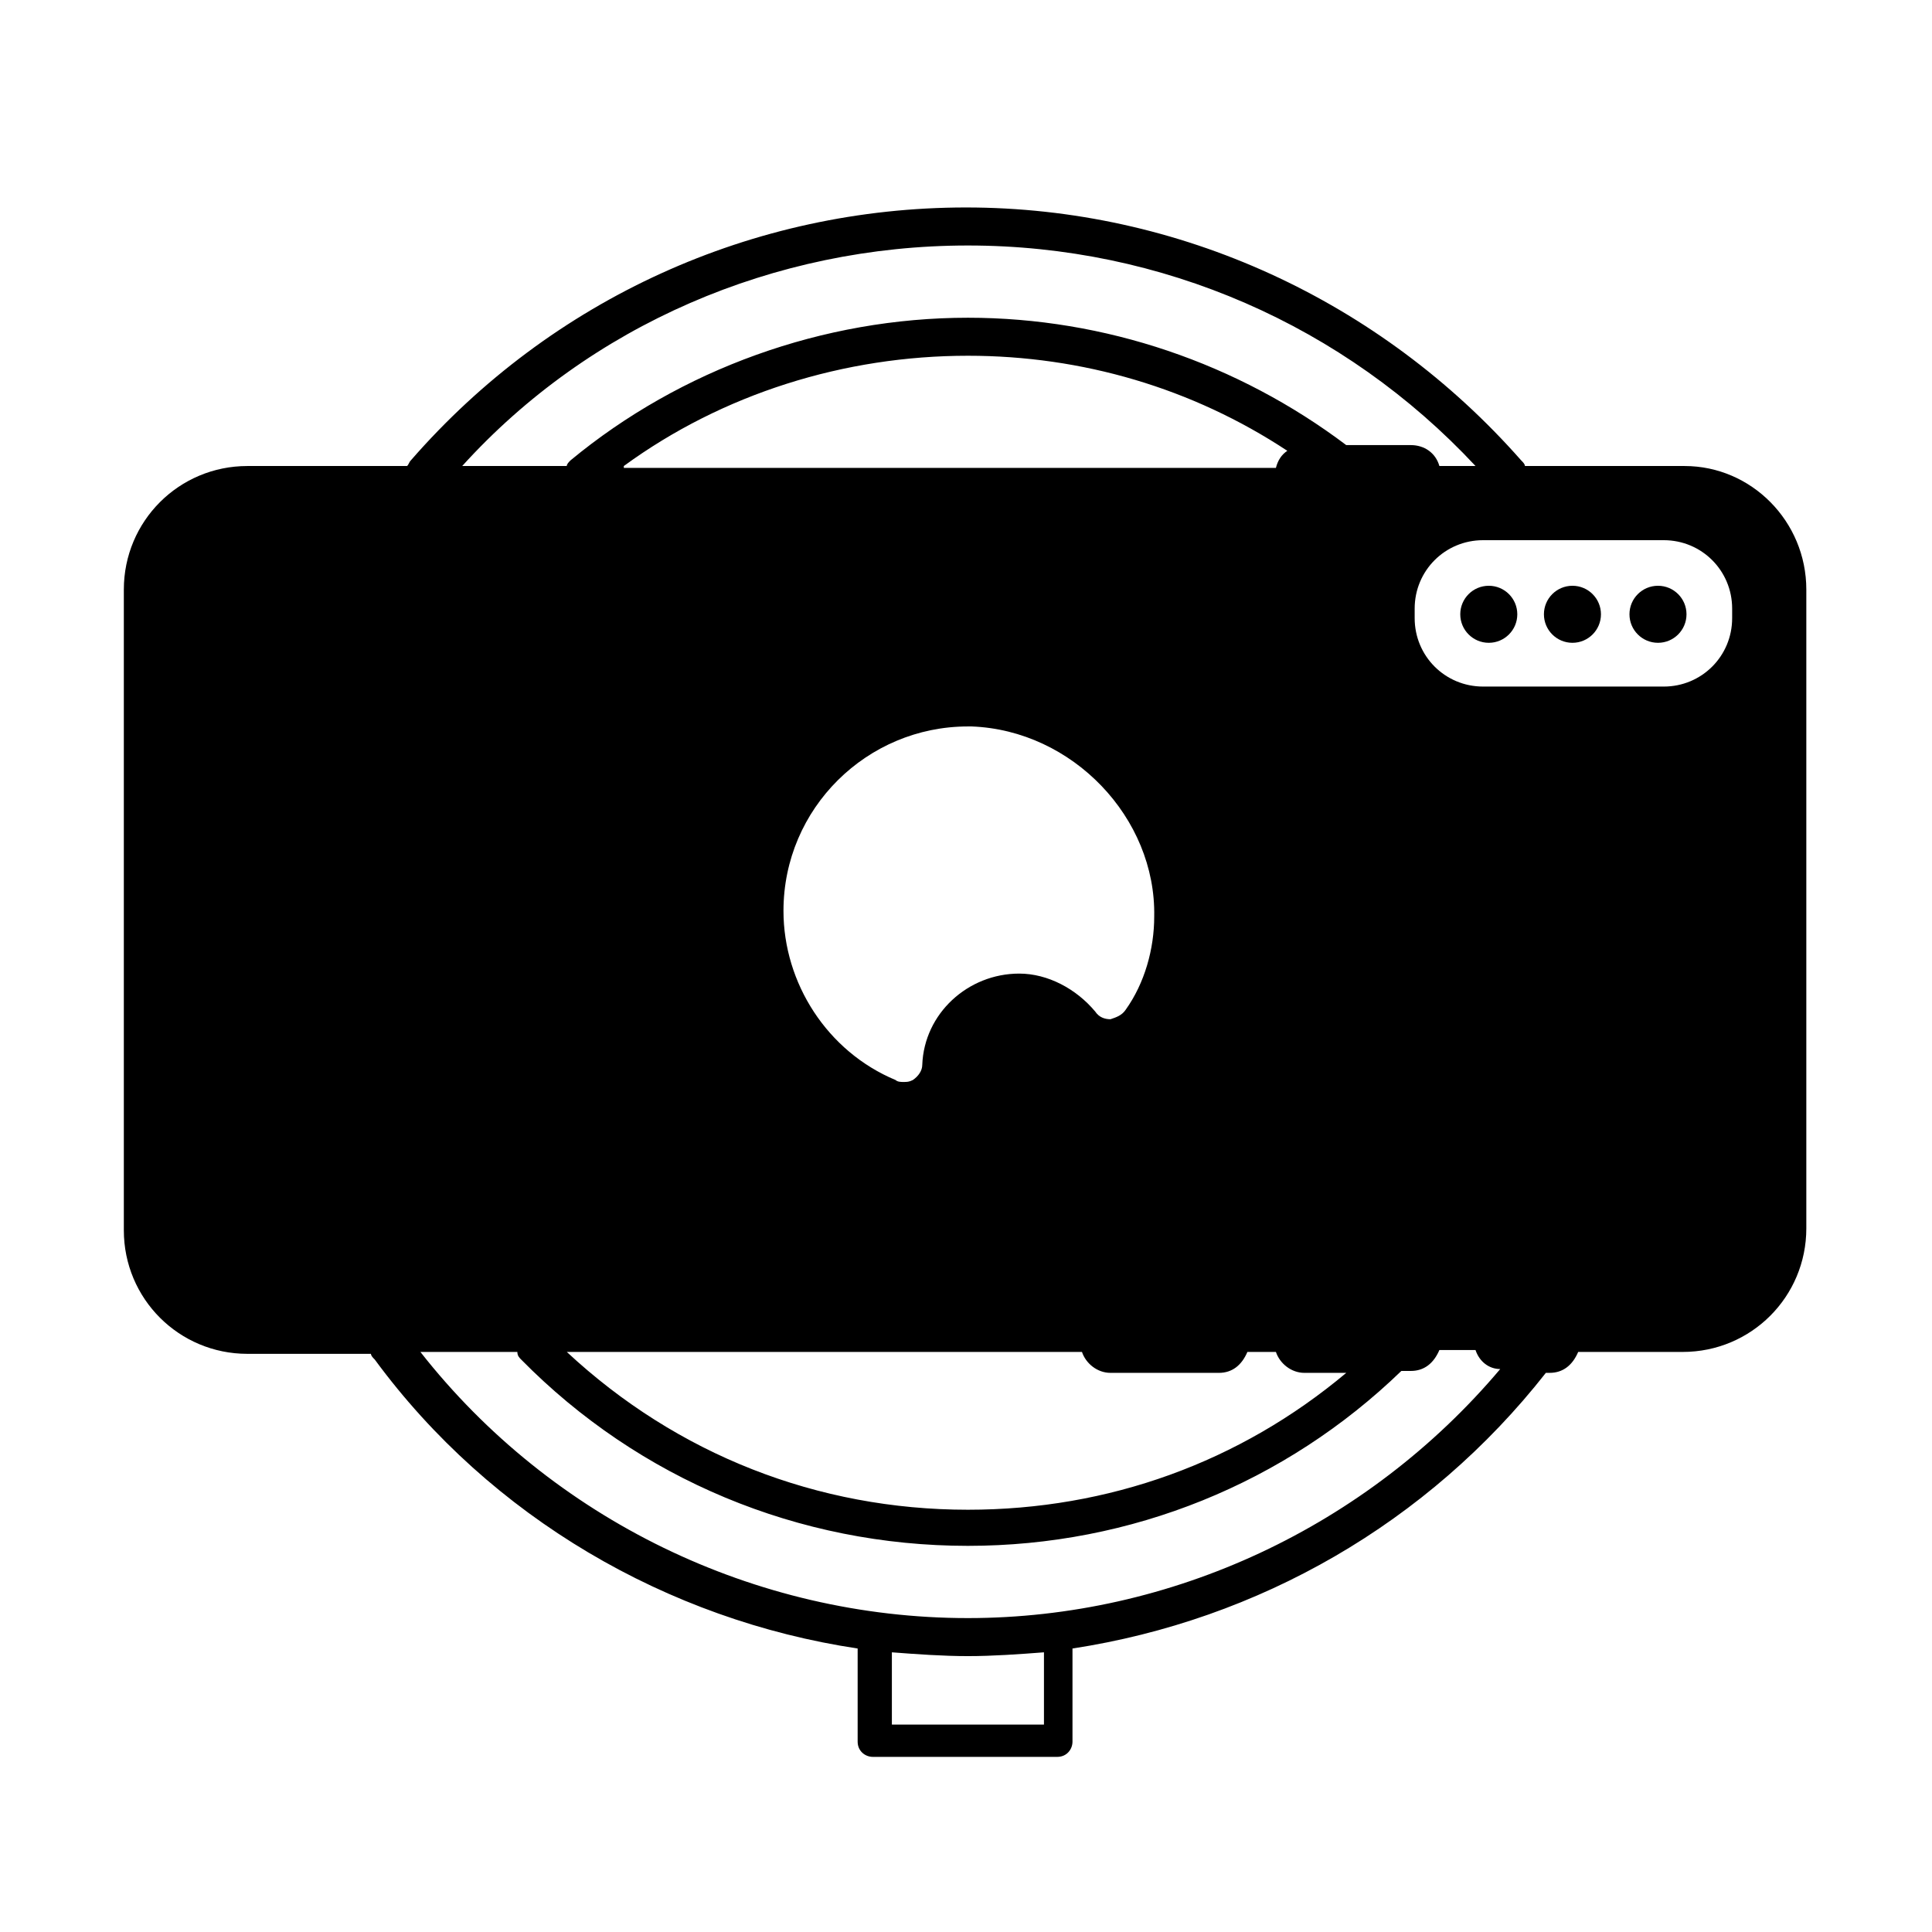 <?xml version="1.0" encoding="UTF-8"?>
<!-- Uploaded to: SVG Repo, www.svgrepo.com, Generator: SVG Repo Mixer Tools -->
<svg fill="#000000" width="800px" height="800px" version="1.1" viewBox="144 144 512 512" xmlns="http://www.w3.org/2000/svg">
 <g>
  <path d="m568.27 306.79c0 4.176-3.383 7.559-7.555 7.559-4.176 0-7.559-3.383-7.559-7.559 0-4.172 3.383-7.555 7.559-7.555 4.172 0 7.555 3.383 7.555 7.555"/>
  <path d="m546.1 306.79c0 4.176-3.383 7.559-7.555 7.559-4.176 0-7.559-3.383-7.559-7.559 0-4.172 3.383-7.555 7.559-7.555 4.172 0 7.555 3.383 7.555 7.555"/>
  <path d="m590.94 306.79c0 4.176-3.383 7.559-7.555 7.559-4.176 0-7.559-3.383-7.559-7.559 0-4.172 3.383-7.555 7.559-7.555 4.172 0 7.555 3.383 7.555 7.555"/>
  <path d="m590.44 267.5h-42.32c0-0.504-0.504-1.008-1.008-1.512-37.281-42.32-90.688-67.008-147.11-67.008-56.426 0-109.83 24.184-147.11 67.008-0.504 0.504-0.504 1.008-1.008 1.512h-42.32c-18.137 0-32.746 14.609-32.746 32.746v169.79c0 18.137 14.609 32.746 32.746 32.746h32.746c0 0.504 0.504 1.008 1.008 1.512 30.73 41.816 77.586 69.023 127.97 76.578v24.688c0 2.519 2.016 4.031 4.031 4.031h48.871c2.519 0 4.031-2.016 4.031-4.031v-24.688c49.375-7.559 94.211-33.25 125.45-73.051h1.008c3.527 0 6.047-2.016 7.559-5.543h27.711c18.137 0 32.746-14.609 32.746-32.746v-169.28c0-18.141-14.613-32.75-32.246-32.75zm-189.93-58.441c51.387 0 99.754 21.16 134.52 58.441h-9.574c-1.008-3.527-4.031-5.543-7.559-5.543h-17.129c-28.719-21.664-63.984-33.754-100.26-33.754-38.289 0-76.074 13.602-105.3 37.785-0.504 0.504-1.008 1.008-1.008 1.512h-27.711c33.762-37.281 82.629-58.441 134.02-58.441zm-91.191 58.441c26.199-19.145 58.441-29.223 91.191-29.223 30.23 0 59.449 8.566 84.641 25.191-1.512 1.008-2.519 2.519-3.023 4.535h-172.81zm140.56 119.4c0 8.566-2.519 17.633-7.559 24.688-1.008 1.512-2.519 2.016-4.031 2.519-1.512 0-3.023-0.504-4.031-2.016-5.039-6.047-12.594-10.078-20.152-10.078-13.602 0-25.191 10.578-25.695 24.184 0 1.512-1.008 3.023-2.519 4.031-1.008 0.504-1.512 0.504-2.519 0.504-0.504 0-1.512 0-2.016-0.504-18.137-7.559-29.727-25.695-29.727-44.84 0-27.207 22.168-48.871 48.871-48.871h1.008c26.707 1.012 48.875 24.188 48.371 50.383zm-19.145 115.38c1.008 3.023 4.031 5.543 7.559 5.543h28.719c3.527 0 6.047-2.016 7.559-5.543h7.559c1.008 3.023 4.031 5.543 7.559 5.543h11.082c-28.215 23.68-62.977 36.273-100.26 36.273-39.801 0-77.082-14.609-106.3-41.816zm-10.074 98.746h-40.305v-19.145c6.551 0.504 13.602 1.008 20.152 1.008 6.551 0 13.602-0.504 20.152-1.008zm-20.152-28.215c-56.426 0-110.34-26.199-145.1-70.535h25.695c0 1.008 0.504 1.512 1.008 2.016 31.234 31.738 73.555 49.375 118.39 49.375 43.328 0 84.137-16.625 114.87-46.352h2.519c3.527 0 6.047-2.016 7.559-5.543h9.574c1.008 3.023 3.527 5.039 6.551 5.039-35.273 41.816-87.164 66-141.07 66zm202.53-265c0 10.078-8.062 18.137-18.137 18.137h-47.863c-10.078 0-18.137-8.062-18.137-18.137v-2.519c0-10.078 8.062-18.137 18.137-18.137h47.863c10.078 0 18.137 8.062 18.137 18.137z"/>
 </g>
</svg>